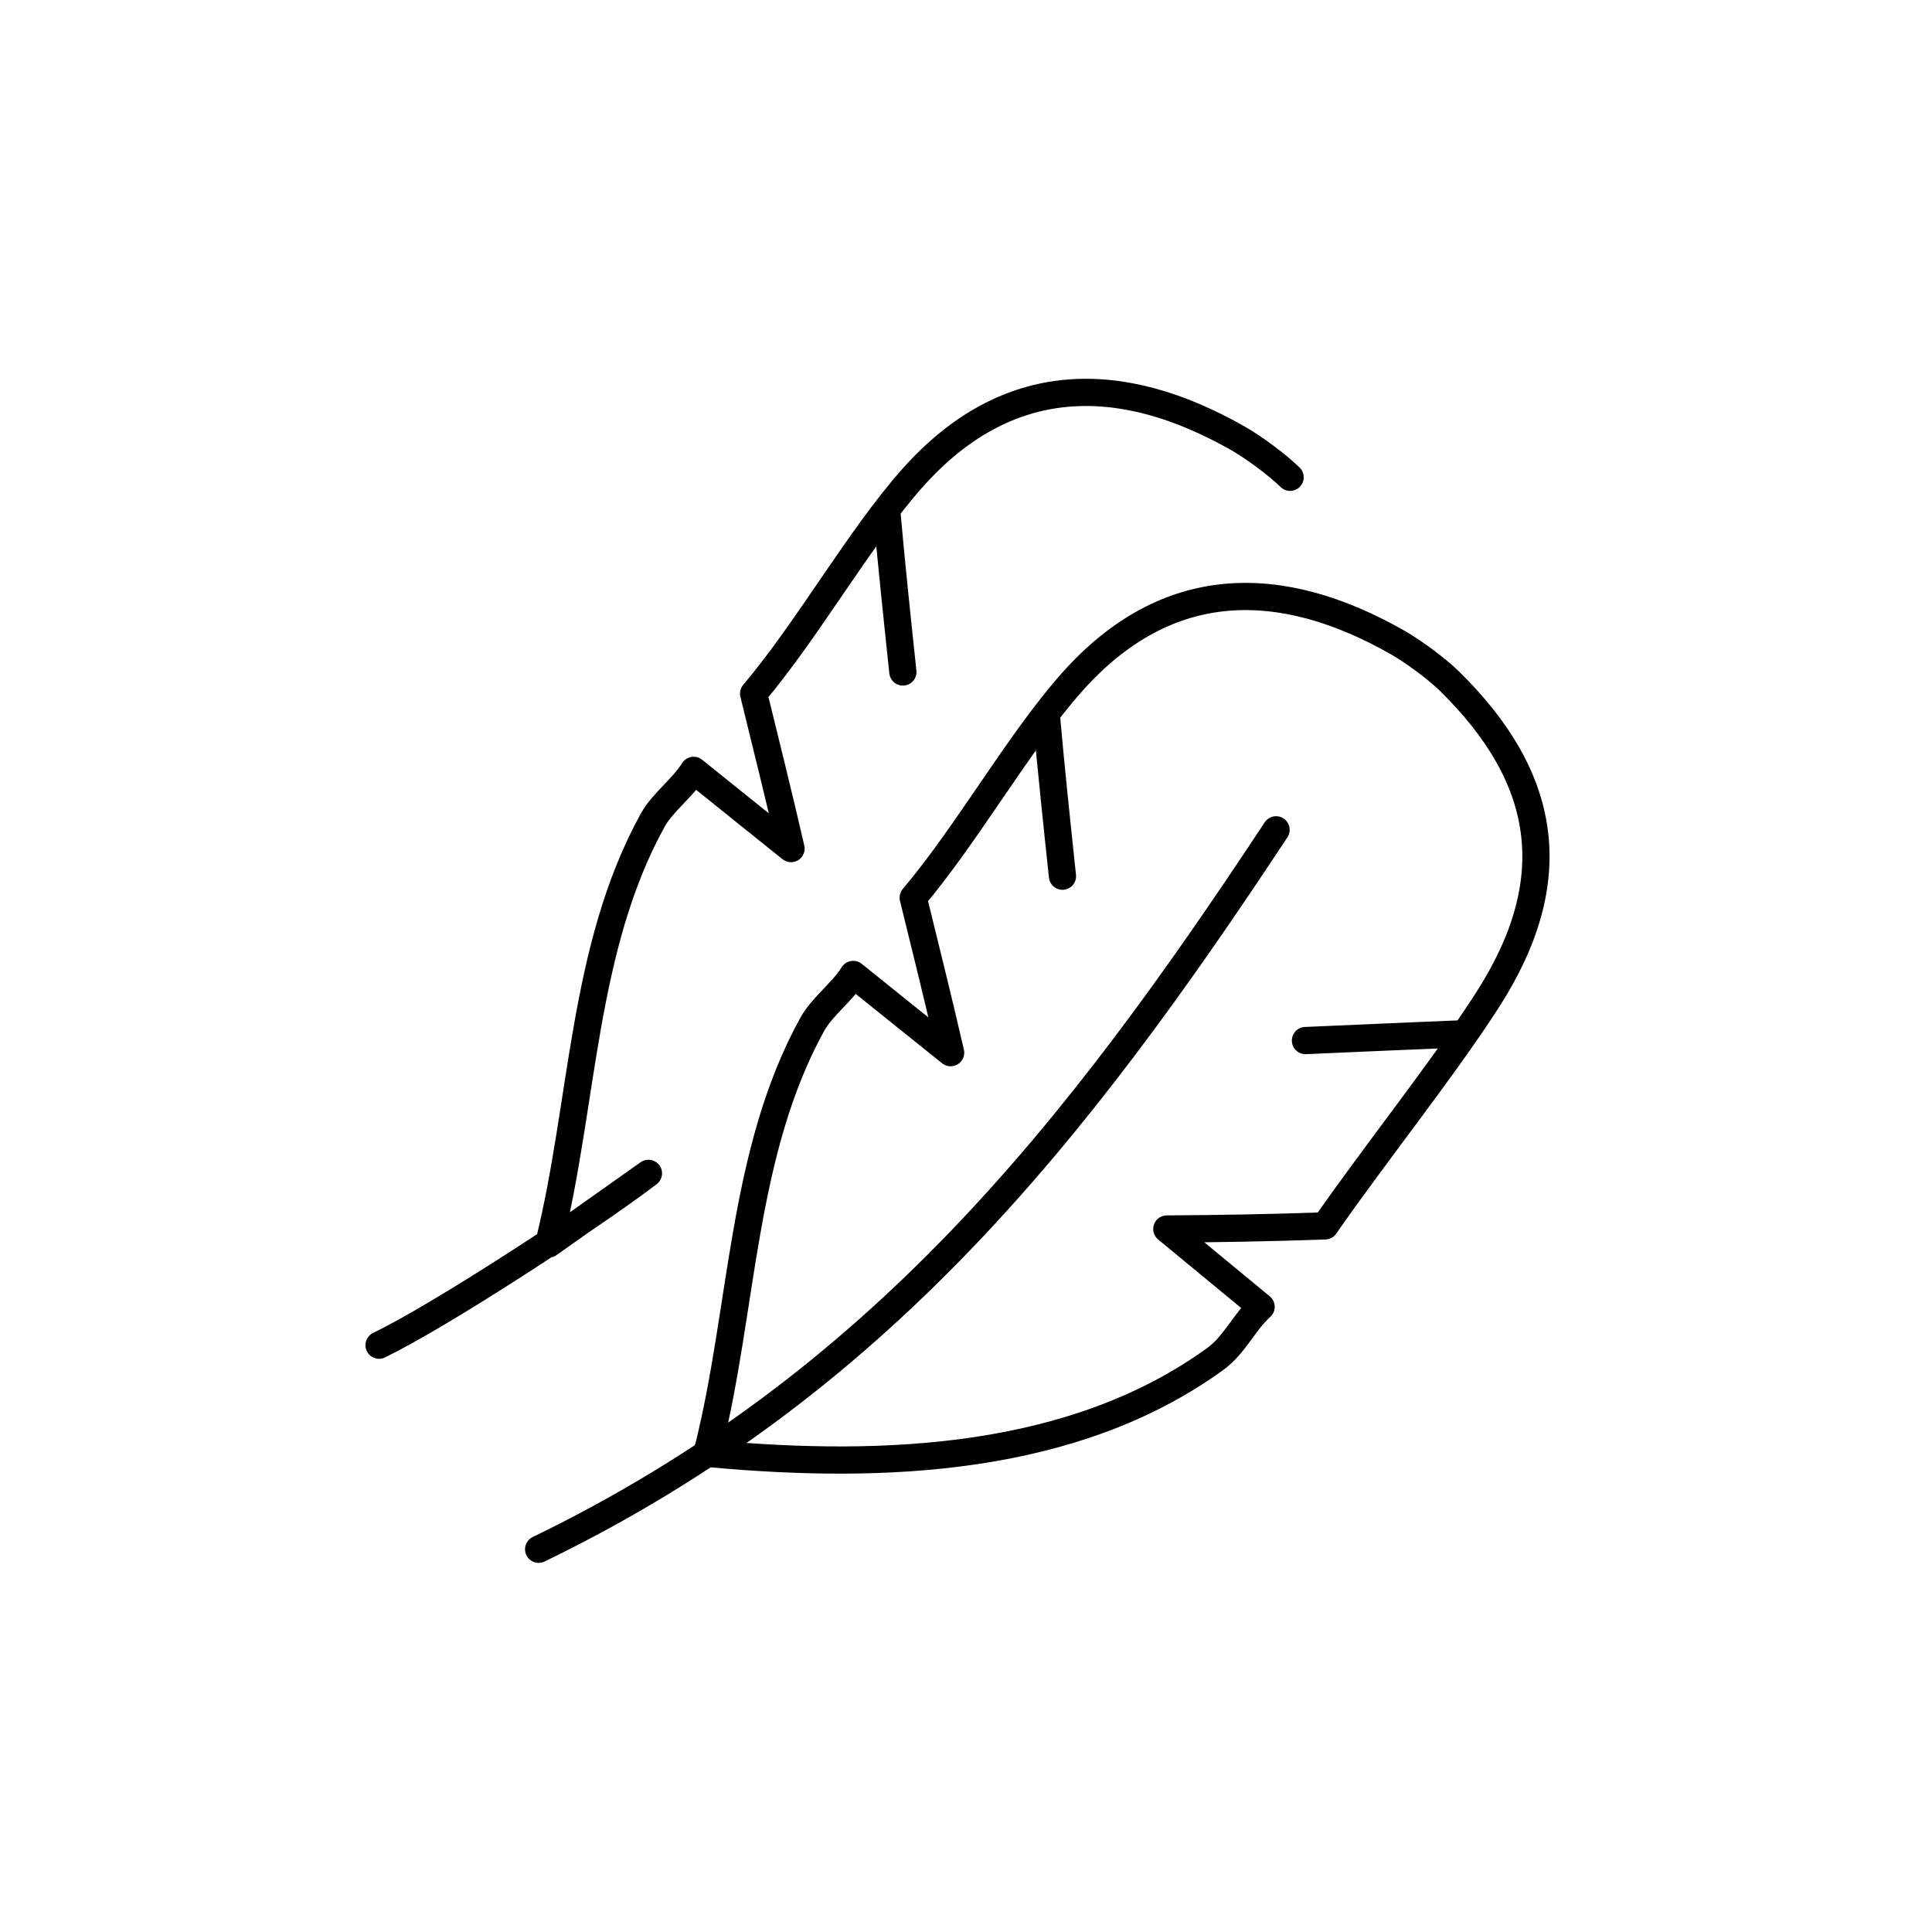 <svg width="142" height="142" viewBox="0 0 142 142" fill="none" xmlns="http://www.w3.org/2000/svg">
<path d="M52.06 106.43C54.63 96.15 54.5 84.7 59.71 75.27C60.42 73.99 61.92 72.9 62.71 71.62C65.12 73.55 67.47 75.46 69.87 77.37C68.99 73.55 68.07 69.84 67.12 65.98C71.12 61.25 74.87 54.55 78.79 50.14C85.75 42.31 94.11 42.31 102.74 47.23C103.85 47.86 105.63 49.17 106.55 50.08C113.71 57.12 115.03 64.59 109.36 73.45C106.16 78.44 100.99 84.91 97.39 90.1C93.44 90.24 89.65 90.31 85.76 90.33C88.07 92.24 90.36 94.12 92.69 96.05C91.42 97.2 90.73 98.87 89.31 99.89C78.91 107.42 65 108 52.41 106.86L52.05 106.43H52.06Z" stroke="black" stroke-width="2" stroke-linecap="round" stroke-linejoin="round"/>
<path d="M76.9 52.52C77.25 56.48 77.67 60.44 78.09 64.4" stroke="black" stroke-width="2" stroke-linecap="round" stroke-linejoin="round"/>
<path d="M95.95 76.48C99.83 76.31 103.7 76.14 107.58 75.98" stroke="black" stroke-width="2" stroke-linecap="round" stroke-linejoin="round"/>
<path d="M93.79 60.99C79.11 83.24 64.54 101.77 39.59 113.87" stroke="black" stroke-width="2" stroke-linecap="round" stroke-linejoin="round"/>
<path d="M65.17 37.51C65.52 41.47 65.94 45.43 66.36 49.39" stroke="black" stroke-width="2" stroke-linecap="round" stroke-linejoin="round"/>
<path d="M27.86 98.87C32.39 96.67 43.12 89.68 47.66 86.24L40.33 91.43C42.9 81.15 42.77 69.7 47.98 60.27C48.69 58.99 50.19 57.9 50.98 56.62C53.39 58.55 55.74 60.46 58.14 62.37C57.26 58.55 56.34 54.84 55.39 50.98C59.39 46.25 63.14 39.55 67.06 35.14C74.02 27.31 82.38 27.31 91.01 32.23C92.12 32.86 93.9 34.17 94.82 35.08" stroke="black" stroke-width="2" stroke-linecap="round" stroke-linejoin="round"/>
</svg>
